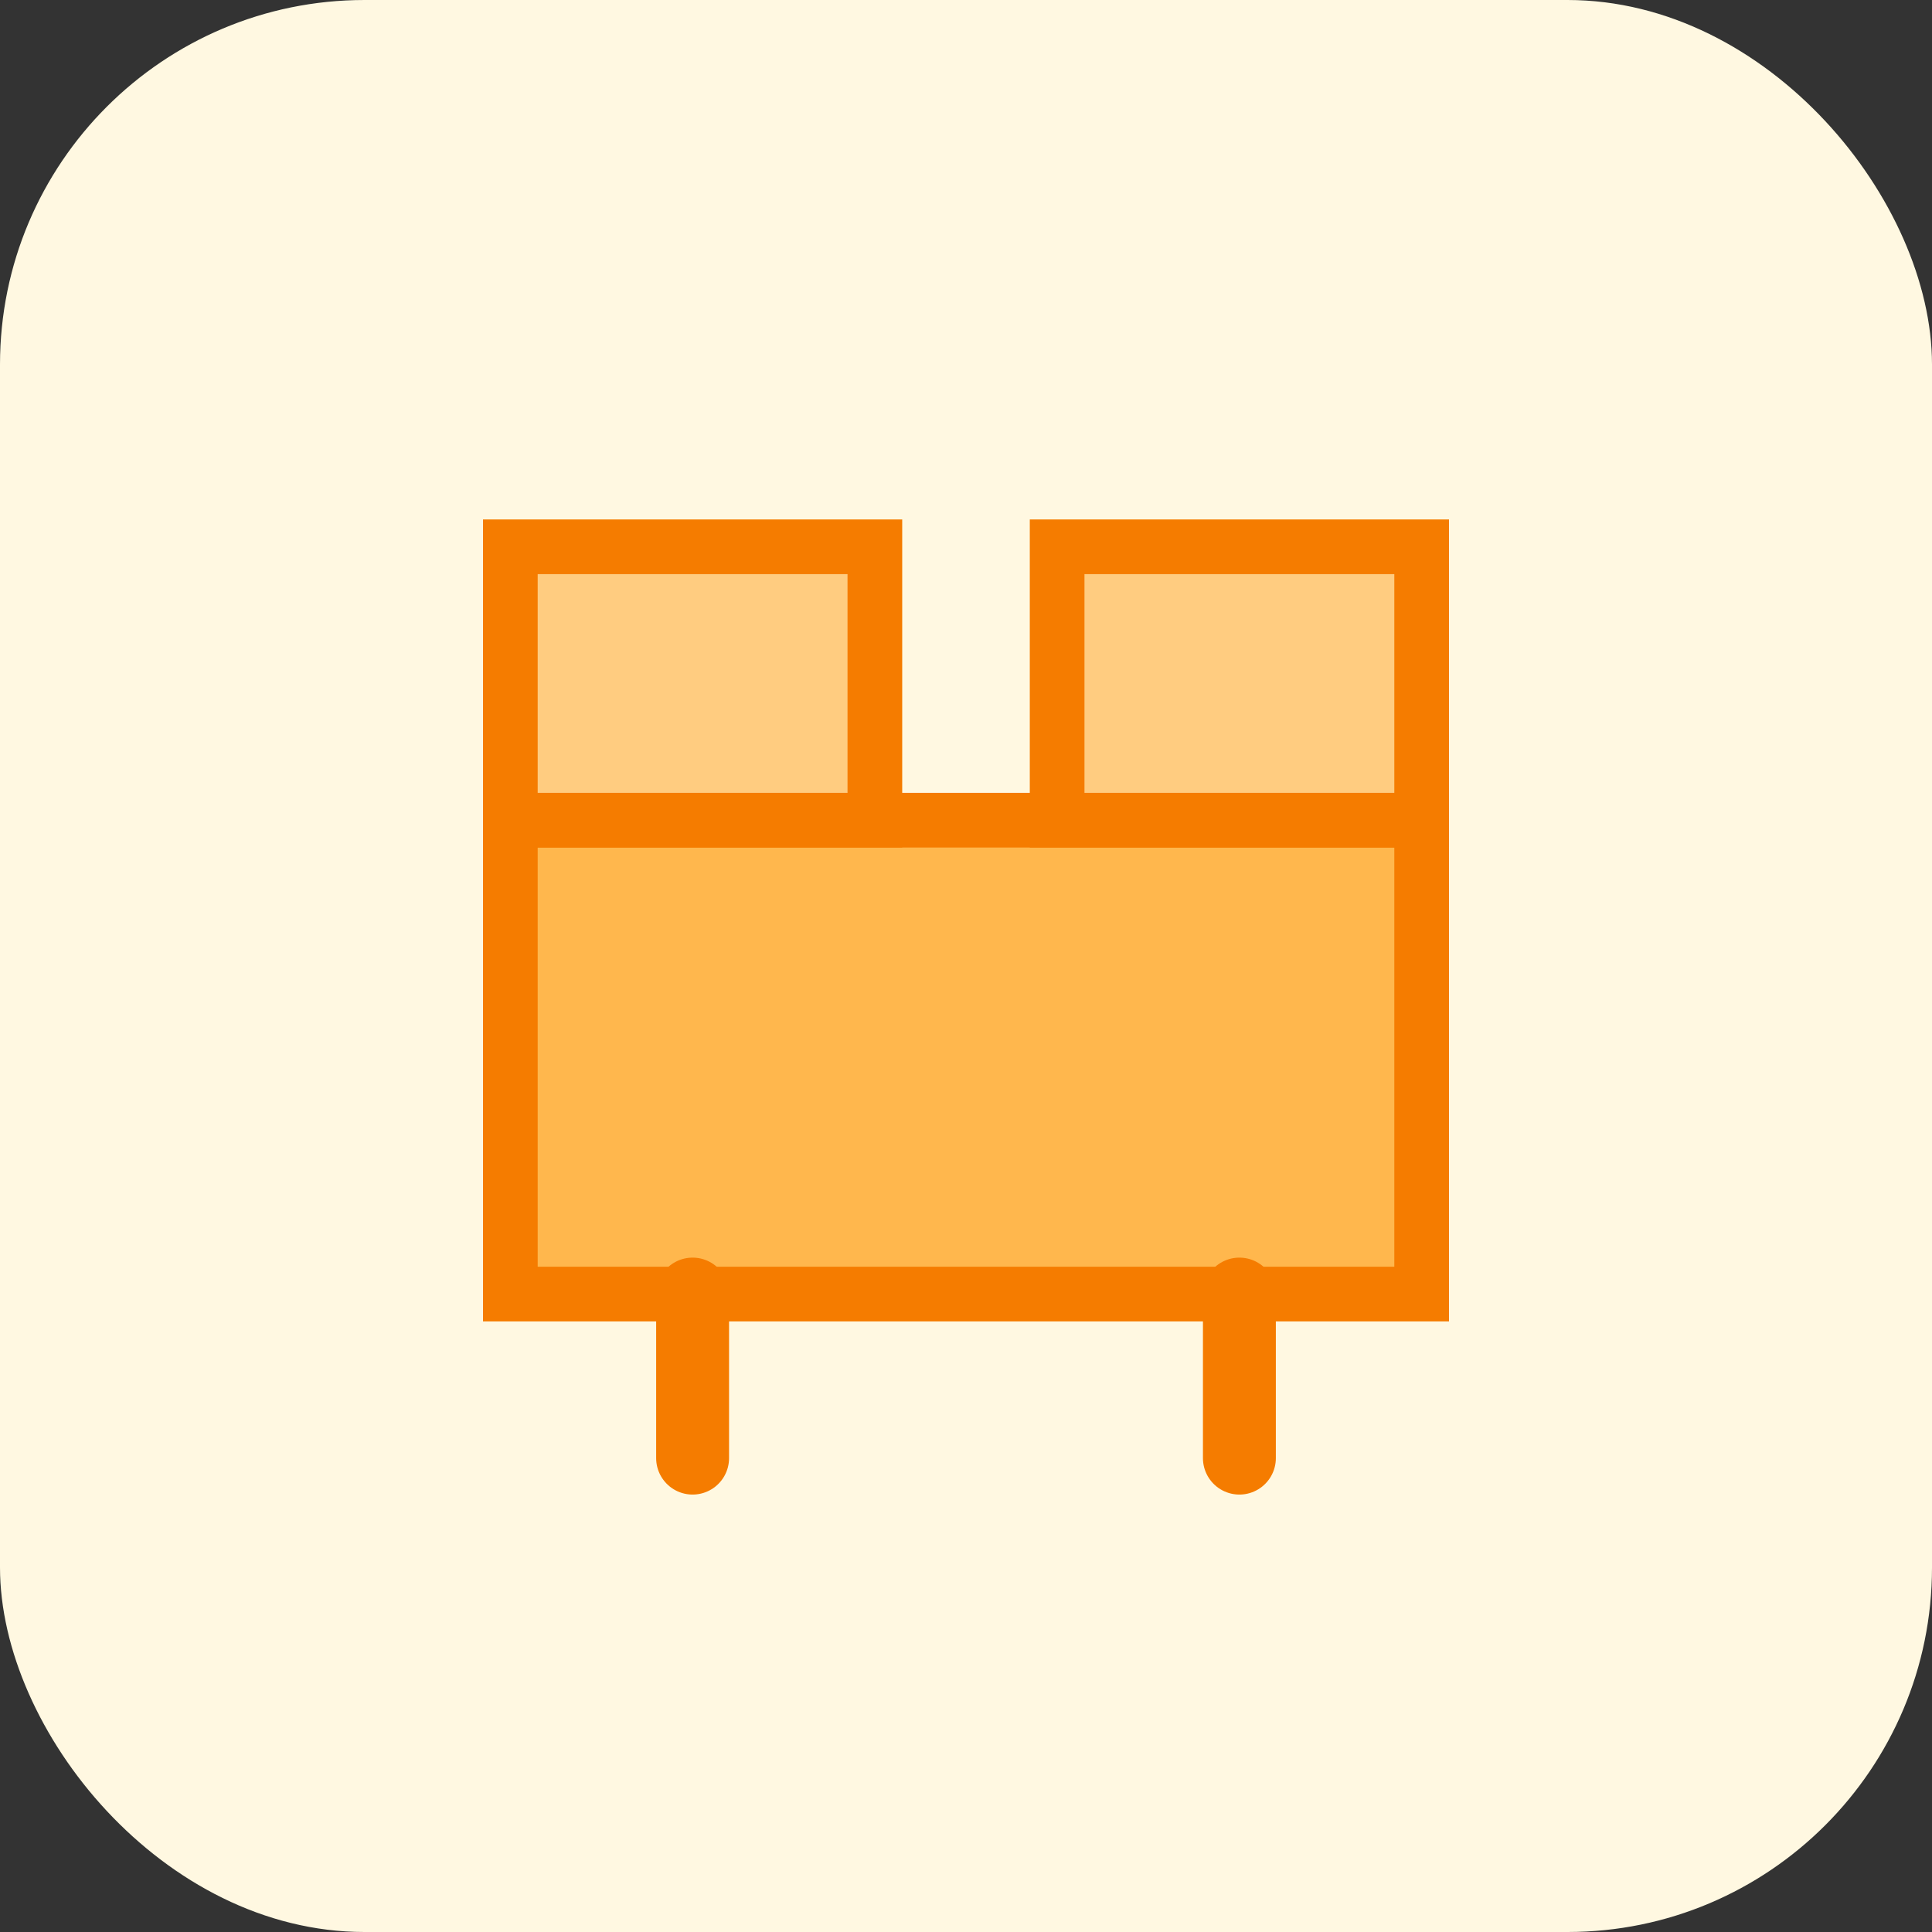 <svg width="106" height="106" viewBox="0 0 106 106" fill="none" xmlns="http://www.w3.org/2000/svg">
    <rect x="0" y="0" width="106" height="106" fill="#333333" stroke="none"/>
    <rect width="106" height="106" rx="20" fill="#FFF8E1"/>
    <rect x="28" y="45" width="50" height="26" fill="#FFB74D" stroke="#F57C00" stroke-width="3"/>
    <rect x="28" y="30" width="20" height="15" fill="#FFCC80" stroke="#F57C00" stroke-width="3"/>
    <rect x="58" y="30" width="20" height="15" fill="#FFCC80" stroke="#F57C00" stroke-width="3"/>
    <line x1="38" y1="71" x2="38" y2="80" stroke="#F57C00" stroke-width="4" stroke-linecap="round"/>
    <line x1="68" y1="71" x2="68" y2="80" stroke="#F57C00" stroke-width="4" stroke-linecap="round"/>
</svg>